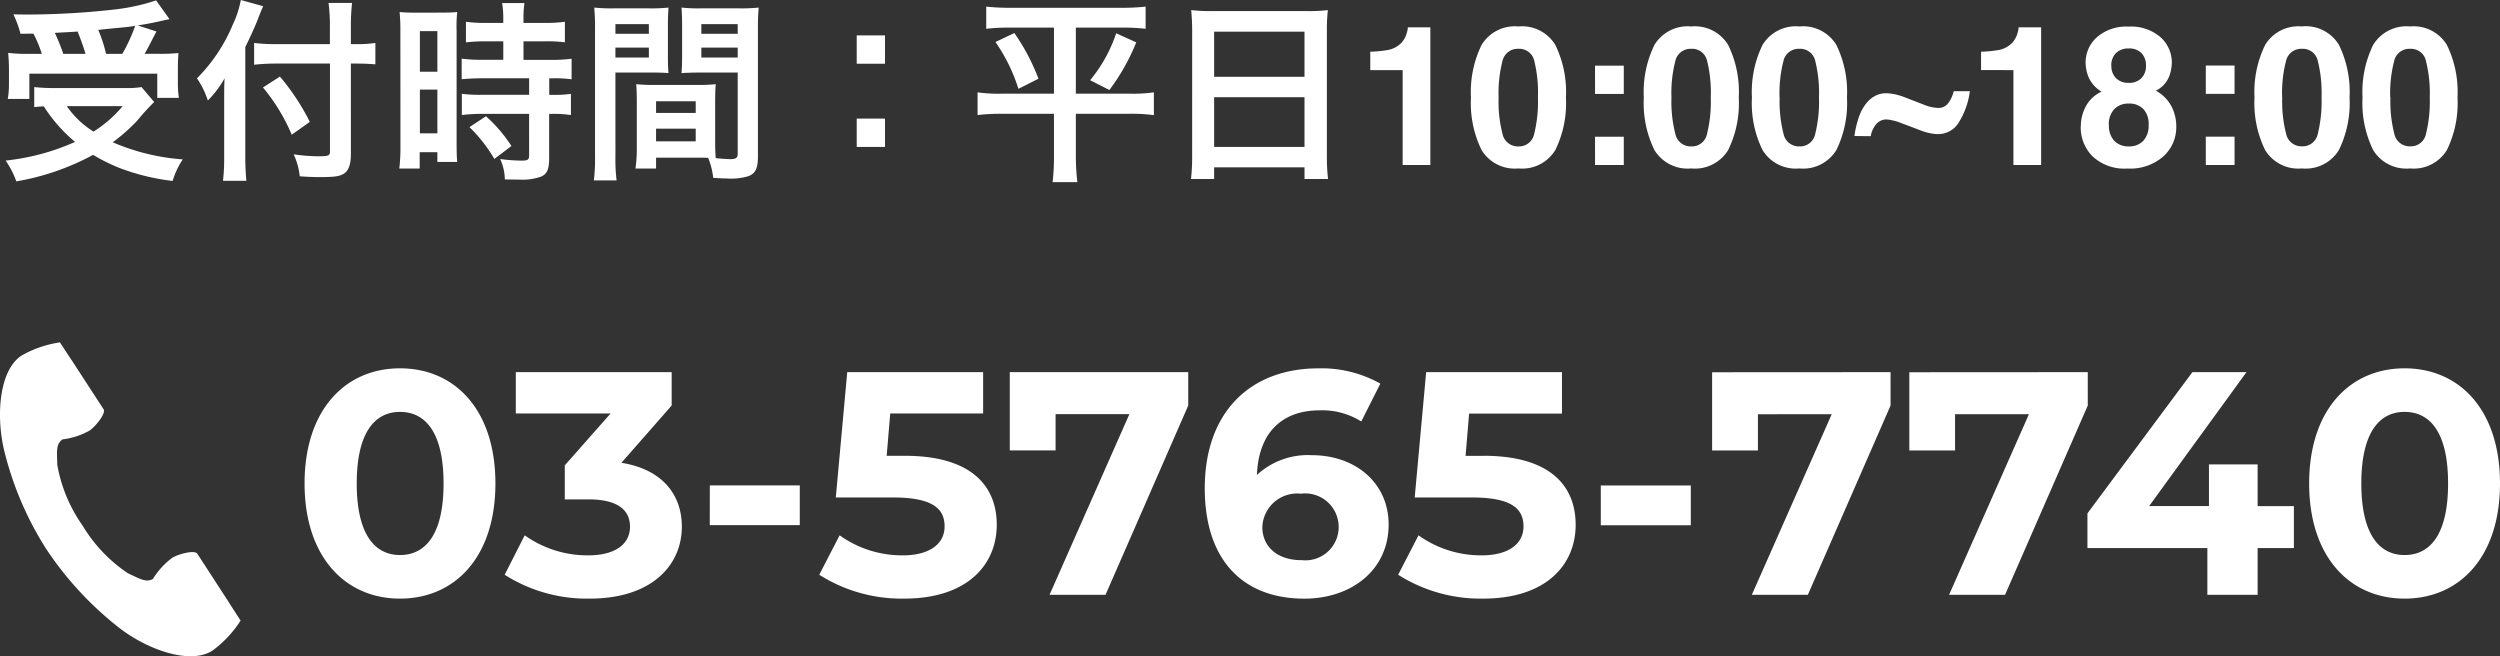 <svg xmlns="http://www.w3.org/2000/svg" width="141.473" height="37.137" viewBox="0 0 141.473 37.137"><rect x="0" y="0" width="141.473" height="37.137" fill="#333333" stroke="none"/><g transform="translate(-1047.238 -29.661)"><path d="M2.112-7.436a7.122,7.122,0,0,1,.473,1.144H1.892a8.523,8.523,0,0,1-1.21-.055c.033.4.044.627.044.935v.825A5.09,5.09,0,0,1,.66-3.74H1.881V-5.17H9.119V-3.8H10.34a5.923,5.923,0,0,1-.055-.814v-.8c0-.4.011-.638.033-.924a10.106,10.106,0,0,1-1.188.044H8.4c.165-.275.176-.308.671-1.265L8.008-7.9c.561-.088.9-.154,1.331-.253.264-.066.3-.066.473-.1L9.053-9.317a11.284,11.284,0,0,1-2.222.5,44.466,44.466,0,0,1-4.983.3c-.2,0-.495,0-.869-.011a6.3,6.3,0,0,1,.4,1.1ZM3.8-6.292A11.618,11.618,0,0,0,3.322-7.48c.825-.044,1.254-.066,1.287-.077.165.4.308.8.451,1.265Zm2.42,0a8.139,8.139,0,0,0-.44-1.353c.352-.044.638-.066.814-.088.407-.033.682-.066.8-.077s.187-.022.473-.066a9.29,9.29,0,0,1-.726,1.584ZM8.228-4.411a5.271,5.271,0,0,1-.957.055H3.278a10.44,10.44,0,0,1-1.122-.055v1.133c.2-.022.22-.022.539-.044A8.784,8.784,0,0,0,4.466-1.309,12.886,12.886,0,0,1,.539-.253,5.165,5.165,0,0,1,1.144.924a14.088,14.088,0,0,0,4.345-1.5A10.225,10.225,0,0,0,7.007.176,12.522,12.522,0,0,0,9.988.9,4.625,4.625,0,0,1,10.56-.319,12.222,12.222,0,0,1,6.6-1.287,10.6,10.6,0,0,0,7.975-2.5a13.108,13.108,0,0,1,.968-1.067ZM7.161-3.333a6.975,6.975,0,0,1-1.65,1.441A5.088,5.088,0,0,1,4-3.333ZM18.887-6.842H15.84A9.719,9.719,0,0,1,14.6-6.908v1.232a11.611,11.611,0,0,1,1.3-.066h2.992V-.77c0,.242-.088.275-.7.275a10.561,10.561,0,0,1-1.353-.11A3.982,3.982,0,0,1,17.182.638c.473.033.77.044,1.166.044.814,0,1.111-.044,1.353-.209s.374-.506.374-1.078V-5.742h.352c.385,0,.737.022,1.034.044v-1.21a6.67,6.67,0,0,1-1.067.066h-.319V-7.81a12.3,12.3,0,0,1,.066-1.364H18.81a9.833,9.833,0,0,1,.077,1.364ZM14.1-6.677c.308-.616.616-1.309.748-1.672.11-.286.187-.473.264-.638l-1.265-.352A5.6,5.6,0,0,1,13.4-7.964a9.416,9.416,0,0,1-2.035,3.058,4.922,4.922,0,0,1,.616,1.254,5.731,5.731,0,0,0,.946-1.254c-.022.44-.022.693-.022,1.232V-.429a11.2,11.2,0,0,1-.066,1.32h1.32C14.124.473,14.1.066,14.1-.429Zm1,2.288a10.629,10.629,0,0,1,1.628,2.673l1.023-.726A12.918,12.918,0,0,0,16.06-5.005ZM28.7-7v1.045H27.566a8.461,8.461,0,0,1-1.221-.066v1.166c.341-.033.748-.055,1.21-.055h2.607v.935H27.555a8.163,8.163,0,0,1-1.2-.055v1.2a9.852,9.852,0,0,1,1.177-.066h2.629V-.55c0,.242-.066.3-.407.3a9.8,9.8,0,0,1-1.232-.088A2.836,2.836,0,0,1,28.787.814c.759.011.759.011.858.011a3.083,3.083,0,0,0,1.21-.176c.33-.154.44-.418.44-1.056V-2.893h.143a5.981,5.981,0,0,1,1.089.066v-1.2a6.709,6.709,0,0,1-1.089.055H31.3v-.935h.187a7.154,7.154,0,0,1,1.078.055V-6.017a8.119,8.119,0,0,1-1.2.066H29.843V-7h1.21a7.98,7.98,0,0,1,1.133.055V-8.107a8.11,8.11,0,0,1-1.144.066h-1.2v-.3a5.848,5.848,0,0,1,.055-.825H28.633a4.916,4.916,0,0,1,.066.825v.3h-.968a8,8,0,0,1-1.144-.066v1.166A9.315,9.315,0,0,1,27.764-7ZM22.88-1.111A10.021,10.021,0,0,1,22.814.2h1.155V-.726h1v.55h1.122c-.022-.275-.033-.517-.033-1.1V-7.568a8.253,8.253,0,0,1,.033-1.089c-.264.022-.462.033-.957.033H23.8a9.53,9.53,0,0,1-.968-.033,10.312,10.312,0,0,1,.044,1.111Zm1.1-6.468h.99v2.3h-.99Zm0,3.311h.99v2.475h-.99Zm5.181,3.19A8.442,8.442,0,0,0,27.72-2.761l-.935.616a8.4,8.4,0,0,1,1.408,1.8ZM40.689-3.586c0-.429.011-.7.033-.99a8.847,8.847,0,0,1-1.023.044H37.246a8.969,8.969,0,0,1-1.023-.044c.022.3.033.605.033.99V-.9A7.583,7.583,0,0,1,36.179.2h1.166V-.418h2.332c.088,0,.3,0,.616.011A4.178,4.178,0,0,1,40.579.726c.561.033.6.033.759.033A3.351,3.351,0,0,0,42.581.627c.4-.165.528-.451.528-1.111V-7.689c0-.55.011-.825.044-1.221a9.867,9.867,0,0,1-1.133.044H39.908a9.412,9.412,0,0,1-1.122-.044c.022.341.033.649.033,1.023V-6.2c0,.473-.011.682-.033,1,.275-.022.627-.033,1.012-.033h2.167v4.6c0,.22-.1.3-.407.3-.2,0-.594-.033-.836-.055-.022-.286-.033-.539-.033-.957Zm-.781-4.389h2.057v.55H39.908Zm0,1.331h2.057v.561H39.908ZM37.345-3.608h2.244v.66H37.345Zm0,1.551h2.244v.715H37.345Zm-2.3-3.179h1.991c.385,0,.726.011,1.012.033-.022-.242-.033-.495-.033-1V-7.887c0-.429.011-.671.033-1.023a9.294,9.294,0,0,1-1.122.044H34.98a9.991,9.991,0,0,1-1.133-.044,12.2,12.2,0,0,1,.044,1.232V-.5A9.834,9.834,0,0,1,33.825.869h1.287a9.542,9.542,0,0,1-.066-1.353Zm0-2.739h1.892v.55H35.046Zm0,1.331h1.892v.561H35.046ZM48.7-7.337v1.606H50.3V-7.337Zm0,4.708v1.606H50.3V-2.629ZM59.862-7.777v3.74h-2.97a8.406,8.406,0,0,1-1.353-.077v1.287A10.616,10.616,0,0,1,56.925-2.9h2.937V-.451A12.136,12.136,0,0,1,59.785.968h1.4A12.816,12.816,0,0,1,61.1-.451V-2.9H64.13a9.551,9.551,0,0,1,1.386.077V-4.114a8.242,8.242,0,0,1-1.309.077H61.1v-3.74h2.607a11.476,11.476,0,0,1,1.342.066V-8.965a11.312,11.312,0,0,1-1.375.066h-6.27a11.566,11.566,0,0,1-1.375-.066v1.254a11.814,11.814,0,0,1,1.353-.066Zm-3.311.814a9.756,9.756,0,0,1,1.3,2.651l1.133-.572a11.674,11.674,0,0,0-1.364-2.585Zm6.831-.495A8.163,8.163,0,0,1,61.908-4.8L63-4.246a11.927,11.927,0,0,0,1.518-2.695Zm4.3,6.919A11.536,11.536,0,0,1,67.617.792h1.309V.132h5.115v.66h1.331a11.144,11.144,0,0,1-.066-1.331V-7.645a9.94,9.94,0,0,1,.055-1.122,8.851,8.851,0,0,1-1.188.055H68.849a9.711,9.711,0,0,1-1.221-.055c.033.363.055.748.055,1.177Zm1.243-7.007h5.115v2.552H68.926Zm0,3.707h5.115v2.816H68.926Zm8.837-1.532V-6.413a6.785,6.785,0,0,0,1.015-.1,1.432,1.432,0,0,0,.752-.408,1.344,1.344,0,0,0,.3-.559,1.282,1.282,0,0,0,.059-.312h1.273V0H79.594V-5.371Zm7.262,1.552a7.336,7.336,0,0,0,.22,2.054.887.887,0,0,0,.9.712.874.874,0,0,0,.894-.712,7.6,7.6,0,0,0,.212-2.054A7.516,7.516,0,0,0,87.041-5.9a.867.867,0,0,0-.894-.677.879.879,0,0,0-.9.677A7.254,7.254,0,0,0,85.024-3.819Zm1.123-4.023a2.2,2.2,0,0,1,2.087,1.047,6.061,6.061,0,0,1,.6,2.976,6.028,6.028,0,0,1-.6,2.97A2.2,2.2,0,0,1,86.147.193,2.2,2.2,0,0,1,84.06-.849a6.028,6.028,0,0,1-.6-2.97,6.061,6.061,0,0,1,.6-2.976A2.2,2.2,0,0,1,86.147-7.842Zm4.334,2.218h1.627v1.6H90.481Zm0,4.023h1.627V0H90.481Zm4.324-2.218a7.336,7.336,0,0,0,.22,2.054.887.887,0,0,0,.9.712.874.874,0,0,0,.894-.712,7.6,7.6,0,0,0,.212-2.054A7.516,7.516,0,0,0,96.822-5.9a.867.867,0,0,0-.894-.677.879.879,0,0,0-.9.677A7.254,7.254,0,0,0,94.805-3.819Zm1.123-4.023a2.2,2.2,0,0,1,2.087,1.047,6.061,6.061,0,0,1,.6,2.976,6.028,6.028,0,0,1-.6,2.97A2.2,2.2,0,0,1,95.928.193,2.2,2.2,0,0,1,93.841-.849a6.028,6.028,0,0,1-.6-2.97,6.061,6.061,0,0,1,.6-2.976A2.2,2.2,0,0,1,95.928-7.842Zm5,4.023a7.336,7.336,0,0,0,.22,2.054.887.887,0,0,0,.9.712.874.874,0,0,0,.894-.712,7.6,7.6,0,0,0,.212-2.054A7.516,7.516,0,0,0,102.94-5.9a.867.867,0,0,0-.894-.677.879.879,0,0,0-.9.677A7.254,7.254,0,0,0,100.923-3.819Zm1.123-4.023a2.2,2.2,0,0,1,2.087,1.047,6.061,6.061,0,0,1,.6,2.976,6.028,6.028,0,0,1-.6,2.97A2.2,2.2,0,0,1,102.045.193,2.2,2.2,0,0,1,99.959-.849a6.028,6.028,0,0,1-.6-2.97,6.061,6.061,0,0,1,.6-2.976A2.2,2.2,0,0,1,102.045-7.842Zm3.11,6.2a5.479,5.479,0,0,1,.26-1.1,2.524,2.524,0,0,1,.416-.757,1.585,1.585,0,0,1,.542-.438,1.382,1.382,0,0,1,.575-.126,2.331,2.331,0,0,1,.338.032,3.181,3.181,0,0,1,.618.161l1.251.483a2.171,2.171,0,0,0,.427.121,2.064,2.064,0,0,0,.32.035.671.671,0,0,0,.564-.277,1.812,1.812,0,0,0,.306-.669h.913a4.365,4.365,0,0,1-.594,1.713,1.371,1.371,0,0,1-1.211.714,1.993,1.993,0,0,1-.317-.027A3.35,3.35,0,0,1,108.8-2l-1.123-.424a2.667,2.667,0,0,0-.381-.107,1.776,1.776,0,0,0-.333-.048.75.75,0,0,0-.542.234,1.387,1.387,0,0,0-.338.712Zm7.165-3.733V-6.413a6.785,6.785,0,0,0,1.015-.1,1.432,1.432,0,0,0,.752-.408,1.344,1.344,0,0,0,.3-.559,1.282,1.282,0,0,0,.059-.312h1.273V0h-1.568V-5.371Zm7.235,3.11a1.251,1.251,0,0,0,.3.892,1.077,1.077,0,0,0,.824.317,1.077,1.077,0,0,0,.824-.317,1.251,1.251,0,0,0,.3-.892,1.24,1.24,0,0,0-.3-.905,1.1,1.1,0,0,0-.819-.309,1.1,1.1,0,0,0-.819.309A1.24,1.24,0,0,0,119.555-2.261Zm-1.59.1a2.385,2.385,0,0,1,.3-1.187,1.888,1.888,0,0,1,.873-.8,1.817,1.817,0,0,1-.733-.814,2.28,2.28,0,0,1-.169-.819,1.912,1.912,0,0,1,.639-1.448,2.539,2.539,0,0,1,1.8-.6,2.539,2.539,0,0,1,1.8.6,1.912,1.912,0,0,1,.639,1.448,2.28,2.28,0,0,1-.169.819,1.564,1.564,0,0,1-.733.76,2.158,2.158,0,0,1,.865.854,2.438,2.438,0,0,1,.29,1.187,2.221,2.221,0,0,1-.728,1.673,2.837,2.837,0,0,1-2.033.69,2.636,2.636,0,0,1-1.977-.69A2.311,2.311,0,0,1,117.965-2.159Zm1.729-3.448a.954.954,0,0,0,.26.693.96.96,0,0,0,.722.269.949.949,0,0,0,.722-.269.965.965,0,0,0,.255-.693.988.988,0,0,0-.255-.722.965.965,0,0,0-.722-.26.976.976,0,0,0-.722.26A.976.976,0,0,0,119.695-5.607Zm5.344-.016h1.627v1.6h-1.627Zm0,4.023h1.627V0h-1.627Zm4.324-2.218a7.336,7.336,0,0,0,.22,2.054.887.887,0,0,0,.9.712.874.874,0,0,0,.894-.712,7.6,7.6,0,0,0,.212-2.054A7.517,7.517,0,0,0,131.38-5.9a.867.867,0,0,0-.894-.677.879.879,0,0,0-.9.677A7.254,7.254,0,0,0,129.363-3.819Zm1.123-4.023a2.2,2.2,0,0,1,2.087,1.047,6.061,6.061,0,0,1,.6,2.976,6.028,6.028,0,0,1-.6,2.97A2.2,2.2,0,0,1,130.485.193,2.2,2.2,0,0,1,128.4-.849a6.028,6.028,0,0,1-.6-2.97,6.061,6.061,0,0,1,.6-2.976A2.2,2.2,0,0,1,130.485-7.842Zm5,4.023a7.336,7.336,0,0,0,.22,2.054.887.887,0,0,0,.9.712.874.874,0,0,0,.894-.712,7.6,7.6,0,0,0,.212-2.054A7.517,7.517,0,0,0,137.5-5.9a.867.867,0,0,0-.894-.677.879.879,0,0,0-.9.677A7.254,7.254,0,0,0,135.48-3.819ZM136.6-7.842a2.2,2.2,0,0,1,2.087,1.047,6.061,6.061,0,0,1,.6,2.976,6.028,6.028,0,0,1-.6,2.97A2.2,2.2,0,0,1,136.6.193a2.2,2.2,0,0,1-2.087-1.042,6.028,6.028,0,0,1-.6-2.97,6.061,6.061,0,0,1,.6-2.976A2.2,2.2,0,0,1,136.6-7.842Z" transform="translate(1047.019 39)" fill="#fff"/><path d="M6.1.216c3.114,0,5.4-2.358,5.4-6.516s-2.286-6.516-5.4-6.516c-3.1,0-5.4,2.358-5.4,6.516S3.006.216,6.1.216Zm0-2.466c-1.44,0-2.448-1.188-2.448-4.05S4.662-10.35,6.1-10.35c1.458,0,2.466,1.188,2.466,4.05S7.56-2.25,6.1-2.25ZM18.63-7.47l2.844-3.24V-12.6h-8.82v2.34h5.364L15.426-7.326V-5.4h1.332c1.656,0,2.358.594,2.358,1.548,0,1.026-.9,1.62-2.358,1.62a6.119,6.119,0,0,1-3.6-1.134L12.024-1.134A8.663,8.663,0,0,0,16.83.216c3.582,0,5.22-1.944,5.22-4.068C22.05-5.706,20.9-7.11,18.63-7.47Zm5,3.528h5.094v-2.25H23.634ZM34.668-7.866H33.642l.2-2.394H39.1V-12.6H31.41l-.648,7.092h3.222c2.286,0,2.934.648,2.934,1.638,0,1.026-.9,1.638-2.358,1.638a6.064,6.064,0,0,1-3.582-1.134L29.826-1.134A8.707,8.707,0,0,0,34.632.216c3.6,0,5.238-1.944,5.238-4.176S38.394-7.866,34.668-7.866Zm5.94-4.734v4.428H43.2v-2.052h4.176L42.858,0h3.168l4.68-10.71V-12.6Zm17.1,4.7a4.253,4.253,0,0,0-3.114,1.116c.09-2.412,1.44-3.654,3.546-3.654a4.15,4.15,0,0,1,2.358.63l1.08-2.142a6.8,6.8,0,0,0-3.51-.864c-3.8,0-6.426,2.43-6.426,6.786,0,4.068,2.16,6.246,5.634,6.246,2.664,0,4.77-1.62,4.77-4.194C62.046-6.354,60.138-7.9,57.708-7.9Zm-.594,5.94c-1.4,0-2.214-.792-2.214-1.872a1.971,1.971,0,0,1,2.178-1.89,1.9,1.9,0,0,1,2.142,1.89A1.884,1.884,0,0,1,57.114-1.962Zm10.314-5.9H66.4l.2-2.394h5.256V-12.6H64.17l-.648,7.092h3.222c2.286,0,2.934.648,2.934,1.638,0,1.026-.9,1.638-2.358,1.638a6.064,6.064,0,0,1-3.582-1.134L62.586-1.134A8.707,8.707,0,0,0,67.392.216c3.6,0,5.238-1.944,5.238-4.176S71.154-7.866,67.428-7.866Zm6.624,3.924h5.094v-2.25H74.052Zm6.3-8.658v4.428h2.592v-2.052H87.12L82.6,0H85.77l4.68-10.71V-12.6Zm11.16,0v4.428H94.1v-2.052H98.28L93.762,0H96.93l4.68-10.71V-12.6Zm21.762,7.578h-2.052V-7.38h-2.754v2.358h-3.384l5.508-7.578h-3.06l-5.94,7.992v1.962h6.786V0h2.844V-2.646h2.052ZM119.538.216c3.114,0,5.4-2.358,5.4-6.516s-2.286-6.516-5.4-6.516c-3.1,0-5.4,2.358-5.4,6.516S116.442.216,119.538.216Zm0-2.466c-1.44,0-2.448-1.188-2.448-4.05s1.008-4.05,2.448-4.05C121-10.35,122-9.162,122-6.3S121-2.25,119.538-2.25Z" transform="translate(1063.773 63.32)" fill="#fff"/><path d="M1.251.73C.03,1.521-.206,4,.252,6.014a18.49,18.49,0,0,0,2.4,5.659,19,19,0,0,0,4.189,4.508c1.651,1.248,4.009,2.039,5.229,1.234a6.392,6.392,0,0,0,1.581-1.692s-.541-.832-.652-1.013l-1.8-2.774c-.139-.208-.971-.014-1.4.222a4.292,4.292,0,0,0-1.11,1.207c-.388.222-.721,0-1.415-.319a8.5,8.5,0,0,1-2.566-2.7A8.475,8.475,0,0,1,3.276,6.9c-.014-.763-.083-1.151.291-1.429A4.146,4.146,0,0,0,5.121,4.96c.388-.291.915-.985.777-1.193L4.094.993C3.969.813,3.428-.019,3.428-.019A6.082,6.082,0,0,0,1.251.73Z" transform="translate(1047.203 49.056)" fill="#fff"/></g></svg>